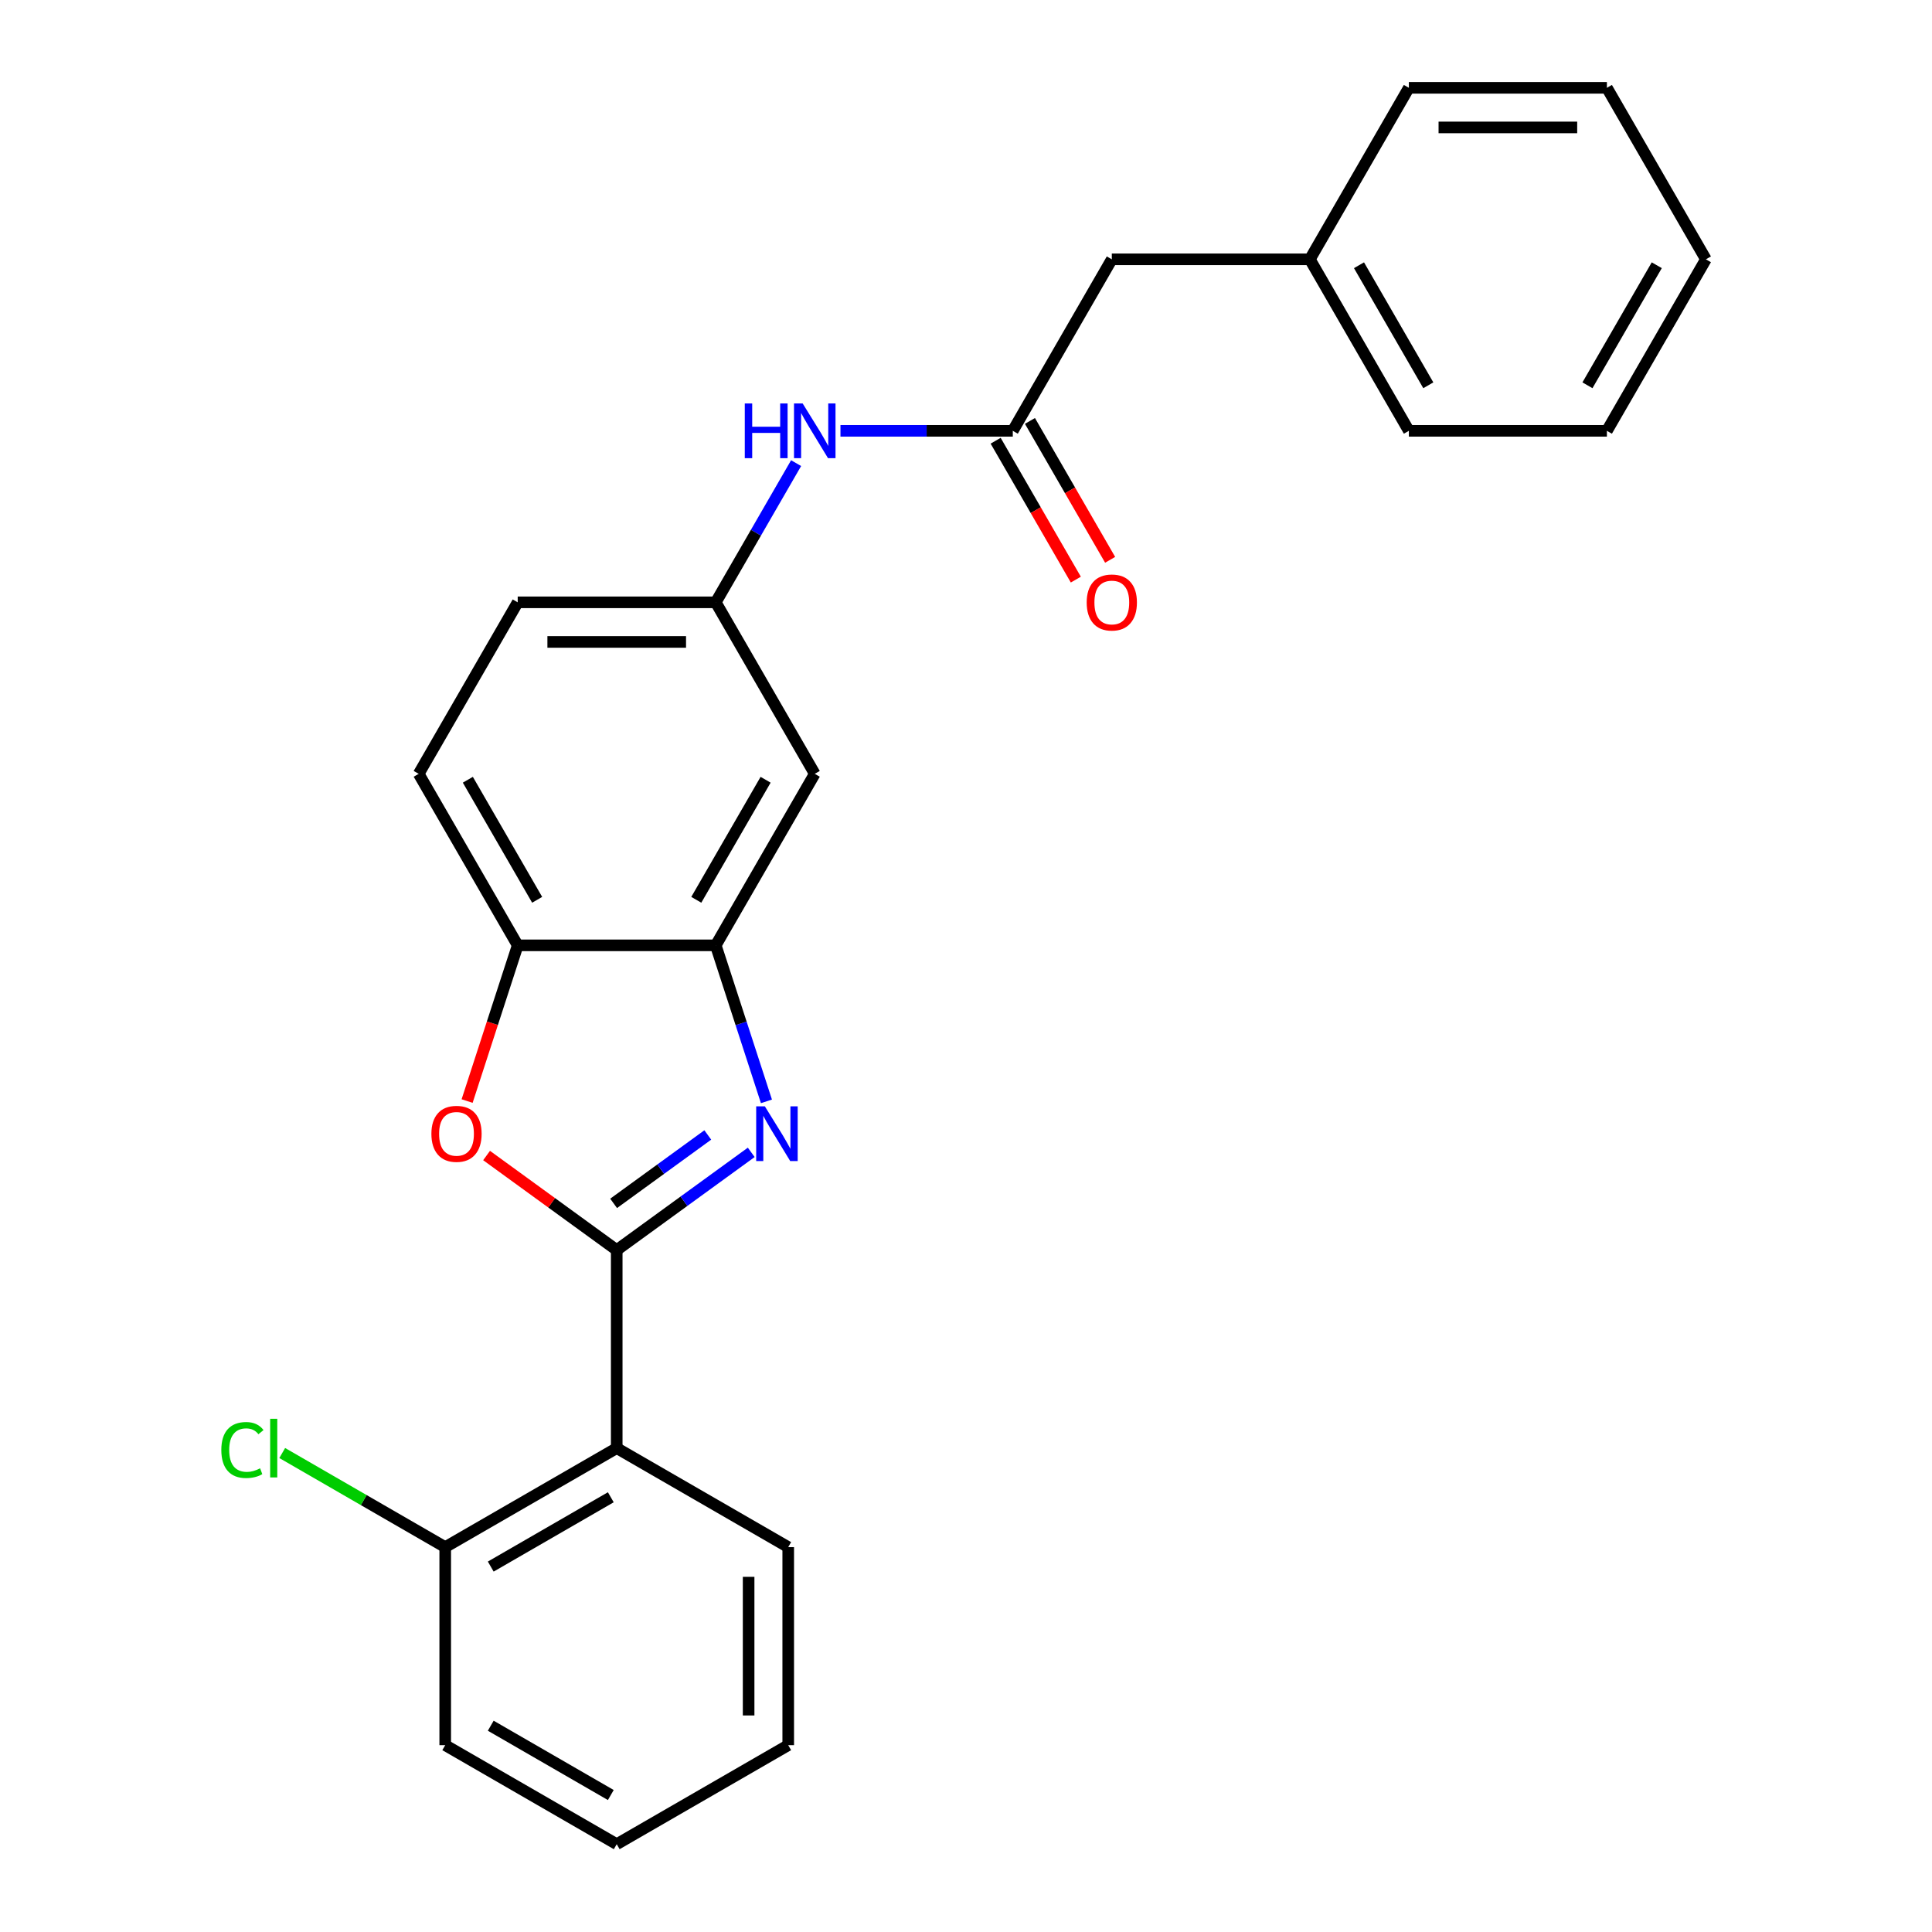 <?xml version='1.0' encoding='iso-8859-1'?>
<svg version='1.1' baseProfile='full'
              xmlns='http://www.w3.org/2000/svg'
                      xmlns:rdkit='http://www.rdkit.org/xml'
                      xmlns:xlink='http://www.w3.org/1999/xlink'
                  xml:space='preserve'
width='1000px' height='1000px' viewBox='0 0 1000 1000'>
<!-- END OF HEADER -->
<rect style='opacity:1.0;fill:#FFFFFF;stroke:none' width='1000' height='1000' x='0' y='0'> </rect>
<path class='bond-0' d='M 319.215,647.038 L 354.027,621.746' style='fill:none;fill-rule:evenodd;stroke:#000000;stroke-width:6px;stroke-linecap:butt;stroke-linejoin:miter;stroke-opacity:1' />
<path class='bond-0' d='M 354.027,621.746 L 388.839,596.454' style='fill:none;fill-rule:evenodd;stroke:#0000FF;stroke-width:6px;stroke-linecap:butt;stroke-linejoin:miter;stroke-opacity:1' />
<path class='bond-0' d='M 317.609,622.865 L 341.977,605.161' style='fill:none;fill-rule:evenodd;stroke:#000000;stroke-width:6px;stroke-linecap:butt;stroke-linejoin:miter;stroke-opacity:1' />
<path class='bond-0' d='M 341.977,605.161 L 366.346,587.456' style='fill:none;fill-rule:evenodd;stroke:#0000FF;stroke-width:6px;stroke-linecap:butt;stroke-linejoin:miter;stroke-opacity:1' />
<path class='bond-1' d='M 319.215,647.038 L 285.533,622.567' style='fill:none;fill-rule:evenodd;stroke:#000000;stroke-width:6px;stroke-linecap:butt;stroke-linejoin:miter;stroke-opacity:1' />
<path class='bond-1' d='M 285.533,622.567 L 251.852,598.096' style='fill:none;fill-rule:evenodd;stroke:#FF0000;stroke-width:6px;stroke-linecap:butt;stroke-linejoin:miter;stroke-opacity:1' />
<path class='bond-2' d='M 319.215,647.038 L 319.215,749.541' style='fill:none;fill-rule:evenodd;stroke:#000000;stroke-width:6px;stroke-linecap:butt;stroke-linejoin:miter;stroke-opacity:1' />
<path class='bond-3' d='M 396.708,570.066 L 383.587,529.685' style='fill:none;fill-rule:evenodd;stroke:#0000FF;stroke-width:6px;stroke-linecap:butt;stroke-linejoin:miter;stroke-opacity:1' />
<path class='bond-3' d='M 383.587,529.685 L 370.467,489.303' style='fill:none;fill-rule:evenodd;stroke:#000000;stroke-width:6px;stroke-linecap:butt;stroke-linejoin:miter;stroke-opacity:1' />
<path class='bond-4' d='M 241.775,569.906 L 254.869,529.605' style='fill:none;fill-rule:evenodd;stroke:#FF0000;stroke-width:6px;stroke-linecap:butt;stroke-linejoin:miter;stroke-opacity:1' />
<path class='bond-4' d='M 254.869,529.605 L 267.964,489.303' style='fill:none;fill-rule:evenodd;stroke:#000000;stroke-width:6px;stroke-linecap:butt;stroke-linejoin:miter;stroke-opacity:1' />
<path class='bond-8' d='M 319.215,749.541 L 230.446,800.792' style='fill:none;fill-rule:evenodd;stroke:#000000;stroke-width:6px;stroke-linecap:butt;stroke-linejoin:miter;stroke-opacity:1' />
<path class='bond-8' d='M 316.15,774.982 L 254.011,810.858' style='fill:none;fill-rule:evenodd;stroke:#000000;stroke-width:6px;stroke-linecap:butt;stroke-linejoin:miter;stroke-opacity:1' />
<path class='bond-15' d='M 319.215,749.541 L 407.985,800.792' style='fill:none;fill-rule:evenodd;stroke:#000000;stroke-width:6px;stroke-linecap:butt;stroke-linejoin:miter;stroke-opacity:1' />
<path class='bond-6' d='M 370.467,489.303 L 421.718,400.533' style='fill:none;fill-rule:evenodd;stroke:#000000;stroke-width:6px;stroke-linecap:butt;stroke-linejoin:miter;stroke-opacity:1' />
<path class='bond-6' d='M 360.4,465.737 L 396.276,403.599' style='fill:none;fill-rule:evenodd;stroke:#000000;stroke-width:6px;stroke-linecap:butt;stroke-linejoin:miter;stroke-opacity:1' />
<path class='bond-25' d='M 370.467,489.303 L 267.964,489.303' style='fill:none;fill-rule:evenodd;stroke:#000000;stroke-width:6px;stroke-linecap:butt;stroke-linejoin:miter;stroke-opacity:1' />
<path class='bond-11' d='M 267.964,489.303 L 216.713,400.533' style='fill:none;fill-rule:evenodd;stroke:#000000;stroke-width:6px;stroke-linecap:butt;stroke-linejoin:miter;stroke-opacity:1' />
<path class='bond-11' d='M 278.03,465.737 L 242.154,403.599' style='fill:none;fill-rule:evenodd;stroke:#000000;stroke-width:6px;stroke-linecap:butt;stroke-linejoin:miter;stroke-opacity:1' />
<path class='bond-5' d='M 524.22,222.994 L 479.62,222.994' style='fill:none;fill-rule:evenodd;stroke:#000000;stroke-width:6px;stroke-linecap:butt;stroke-linejoin:miter;stroke-opacity:1' />
<path class='bond-5' d='M 479.62,222.994 L 435.02,222.994' style='fill:none;fill-rule:evenodd;stroke:#0000FF;stroke-width:6px;stroke-linecap:butt;stroke-linejoin:miter;stroke-opacity:1' />
<path class='bond-10' d='M 515.343,228.119 L 536.095,264.063' style='fill:none;fill-rule:evenodd;stroke:#000000;stroke-width:6px;stroke-linecap:butt;stroke-linejoin:miter;stroke-opacity:1' />
<path class='bond-10' d='M 536.095,264.063 L 556.847,300.006' style='fill:none;fill-rule:evenodd;stroke:#FF0000;stroke-width:6px;stroke-linecap:butt;stroke-linejoin:miter;stroke-opacity:1' />
<path class='bond-10' d='M 533.097,217.869 L 553.849,253.812' style='fill:none;fill-rule:evenodd;stroke:#000000;stroke-width:6px;stroke-linecap:butt;stroke-linejoin:miter;stroke-opacity:1' />
<path class='bond-10' d='M 553.849,253.812 L 574.601,289.756' style='fill:none;fill-rule:evenodd;stroke:#FF0000;stroke-width:6px;stroke-linecap:butt;stroke-linejoin:miter;stroke-opacity:1' />
<path class='bond-12' d='M 524.22,222.994 L 575.471,134.224' style='fill:none;fill-rule:evenodd;stroke:#000000;stroke-width:6px;stroke-linecap:butt;stroke-linejoin:miter;stroke-opacity:1' />
<path class='bond-9' d='M 421.718,400.533 L 370.467,311.764' style='fill:none;fill-rule:evenodd;stroke:#000000;stroke-width:6px;stroke-linecap:butt;stroke-linejoin:miter;stroke-opacity:1' />
<path class='bond-7' d='M 412.063,239.717 L 391.265,275.74' style='fill:none;fill-rule:evenodd;stroke:#0000FF;stroke-width:6px;stroke-linecap:butt;stroke-linejoin:miter;stroke-opacity:1' />
<path class='bond-7' d='M 391.265,275.74 L 370.467,311.764' style='fill:none;fill-rule:evenodd;stroke:#000000;stroke-width:6px;stroke-linecap:butt;stroke-linejoin:miter;stroke-opacity:1' />
<path class='bond-14' d='M 230.446,800.792 L 188.262,776.437' style='fill:none;fill-rule:evenodd;stroke:#000000;stroke-width:6px;stroke-linecap:butt;stroke-linejoin:miter;stroke-opacity:1' />
<path class='bond-14' d='M 188.262,776.437 L 146.078,752.082' style='fill:none;fill-rule:evenodd;stroke:#00CC00;stroke-width:6px;stroke-linecap:butt;stroke-linejoin:miter;stroke-opacity:1' />
<path class='bond-17' d='M 230.446,800.792 L 230.446,903.294' style='fill:none;fill-rule:evenodd;stroke:#000000;stroke-width:6px;stroke-linecap:butt;stroke-linejoin:miter;stroke-opacity:1' />
<path class='bond-27' d='M 370.467,311.764 L 267.964,311.764' style='fill:none;fill-rule:evenodd;stroke:#000000;stroke-width:6px;stroke-linecap:butt;stroke-linejoin:miter;stroke-opacity:1' />
<path class='bond-27' d='M 355.091,332.264 L 283.339,332.264' style='fill:none;fill-rule:evenodd;stroke:#000000;stroke-width:6px;stroke-linecap:butt;stroke-linejoin:miter;stroke-opacity:1' />
<path class='bond-13' d='M 216.713,400.533 L 267.964,311.764' style='fill:none;fill-rule:evenodd;stroke:#000000;stroke-width:6px;stroke-linecap:butt;stroke-linejoin:miter;stroke-opacity:1' />
<path class='bond-16' d='M 575.471,134.224 L 677.974,134.224' style='fill:none;fill-rule:evenodd;stroke:#000000;stroke-width:6px;stroke-linecap:butt;stroke-linejoin:miter;stroke-opacity:1' />
<path class='bond-20' d='M 407.985,800.792 L 407.985,903.294' style='fill:none;fill-rule:evenodd;stroke:#000000;stroke-width:6px;stroke-linecap:butt;stroke-linejoin:miter;stroke-opacity:1' />
<path class='bond-20' d='M 387.485,816.167 L 387.485,887.919' style='fill:none;fill-rule:evenodd;stroke:#000000;stroke-width:6px;stroke-linecap:butt;stroke-linejoin:miter;stroke-opacity:1' />
<path class='bond-18' d='M 677.974,134.224 L 729.225,222.994' style='fill:none;fill-rule:evenodd;stroke:#000000;stroke-width:6px;stroke-linecap:butt;stroke-linejoin:miter;stroke-opacity:1' />
<path class='bond-18' d='M 703.415,137.289 L 739.291,199.428' style='fill:none;fill-rule:evenodd;stroke:#000000;stroke-width:6px;stroke-linecap:butt;stroke-linejoin:miter;stroke-opacity:1' />
<path class='bond-19' d='M 677.974,134.224 L 729.225,45.455' style='fill:none;fill-rule:evenodd;stroke:#000000;stroke-width:6px;stroke-linecap:butt;stroke-linejoin:miter;stroke-opacity:1' />
<path class='bond-26' d='M 230.446,903.294 L 319.215,954.545' style='fill:none;fill-rule:evenodd;stroke:#000000;stroke-width:6px;stroke-linecap:butt;stroke-linejoin:miter;stroke-opacity:1' />
<path class='bond-26' d='M 254.011,893.228 L 316.15,929.104' style='fill:none;fill-rule:evenodd;stroke:#000000;stroke-width:6px;stroke-linecap:butt;stroke-linejoin:miter;stroke-opacity:1' />
<path class='bond-23' d='M 729.225,222.994 L 831.727,222.994' style='fill:none;fill-rule:evenodd;stroke:#000000;stroke-width:6px;stroke-linecap:butt;stroke-linejoin:miter;stroke-opacity:1' />
<path class='bond-22' d='M 729.225,45.455 L 831.727,45.455' style='fill:none;fill-rule:evenodd;stroke:#000000;stroke-width:6px;stroke-linecap:butt;stroke-linejoin:miter;stroke-opacity:1' />
<path class='bond-22' d='M 744.6,65.955 L 816.352,65.955' style='fill:none;fill-rule:evenodd;stroke:#000000;stroke-width:6px;stroke-linecap:butt;stroke-linejoin:miter;stroke-opacity:1' />
<path class='bond-21' d='M 407.985,903.294 L 319.215,954.545' style='fill:none;fill-rule:evenodd;stroke:#000000;stroke-width:6px;stroke-linecap:butt;stroke-linejoin:miter;stroke-opacity:1' />
<path class='bond-24' d='M 831.727,45.455 L 882.979,134.224' style='fill:none;fill-rule:evenodd;stroke:#000000;stroke-width:6px;stroke-linecap:butt;stroke-linejoin:miter;stroke-opacity:1' />
<path class='bond-28' d='M 831.727,222.994 L 882.979,134.224' style='fill:none;fill-rule:evenodd;stroke:#000000;stroke-width:6px;stroke-linecap:butt;stroke-linejoin:miter;stroke-opacity:1' />
<path class='bond-28' d='M 821.661,199.428 L 857.537,137.289' style='fill:none;fill-rule:evenodd;stroke:#000000;stroke-width:6px;stroke-linecap:butt;stroke-linejoin:miter;stroke-opacity:1' />
<path  class='atom-1' d='M 395.881 572.629
L 405.161 587.629
Q 406.081 589.109, 407.561 591.789
Q 409.041 594.469, 409.121 594.629
L 409.121 572.629
L 412.881 572.629
L 412.881 600.949
L 409.001 600.949
L 399.041 584.549
Q 397.881 582.629, 396.641 580.429
Q 395.441 578.229, 395.081 577.549
L 395.081 600.949
L 391.401 600.949
L 391.401 572.629
L 395.881 572.629
' fill='#0000FF'/>
<path  class='atom-2' d='M 223.289 586.869
Q 223.289 580.069, 226.649 576.269
Q 230.009 572.469, 236.289 572.469
Q 242.569 572.469, 245.929 576.269
Q 249.289 580.069, 249.289 586.869
Q 249.289 593.749, 245.889 597.669
Q 242.489 601.549, 236.289 601.549
Q 230.049 601.549, 226.649 597.669
Q 223.289 593.789, 223.289 586.869
M 236.289 598.349
Q 240.609 598.349, 242.929 595.469
Q 245.289 592.549, 245.289 586.869
Q 245.289 581.309, 242.929 578.509
Q 240.609 575.669, 236.289 575.669
Q 231.969 575.669, 229.609 578.469
Q 227.289 581.269, 227.289 586.869
Q 227.289 592.589, 229.609 595.469
Q 231.969 598.349, 236.289 598.349
' fill='#FF0000'/>
<path  class='atom-8' d='M 385.498 208.834
L 389.338 208.834
L 389.338 220.874
L 403.818 220.874
L 403.818 208.834
L 407.658 208.834
L 407.658 237.154
L 403.818 237.154
L 403.818 224.074
L 389.338 224.074
L 389.338 237.154
L 385.498 237.154
L 385.498 208.834
' fill='#0000FF'/>
<path  class='atom-8' d='M 415.458 208.834
L 424.738 223.834
Q 425.658 225.314, 427.138 227.994
Q 428.618 230.674, 428.698 230.834
L 428.698 208.834
L 432.458 208.834
L 432.458 237.154
L 428.578 237.154
L 418.618 220.754
Q 417.458 218.834, 416.218 216.634
Q 415.018 214.434, 414.658 213.754
L 414.658 237.154
L 410.978 237.154
L 410.978 208.834
L 415.458 208.834
' fill='#0000FF'/>
<path  class='atom-11' d='M 562.471 311.844
Q 562.471 305.044, 565.831 301.244
Q 569.191 297.444, 575.471 297.444
Q 581.751 297.444, 585.111 301.244
Q 588.471 305.044, 588.471 311.844
Q 588.471 318.724, 585.071 322.644
Q 581.671 326.524, 575.471 326.524
Q 569.231 326.524, 565.831 322.644
Q 562.471 318.764, 562.471 311.844
M 575.471 323.324
Q 579.791 323.324, 582.111 320.444
Q 584.471 317.524, 584.471 311.844
Q 584.471 306.284, 582.111 303.484
Q 579.791 300.644, 575.471 300.644
Q 571.151 300.644, 568.791 303.444
Q 566.471 306.244, 566.471 311.844
Q 566.471 317.564, 568.791 320.444
Q 571.151 323.324, 575.471 323.324
' fill='#FF0000'/>
<path  class='atom-15' d='M 114.556 750.521
Q 114.556 743.481, 117.836 739.801
Q 121.156 736.081, 127.436 736.081
Q 133.276 736.081, 136.396 740.201
L 133.756 742.361
Q 131.476 739.361, 127.436 739.361
Q 123.156 739.361, 120.876 742.241
Q 118.636 745.081, 118.636 750.521
Q 118.636 756.121, 120.956 759.001
Q 123.316 761.881, 127.876 761.881
Q 130.996 761.881, 134.636 760.001
L 135.756 763.001
Q 134.276 763.961, 132.036 764.521
Q 129.796 765.081, 127.316 765.081
Q 121.156 765.081, 117.836 761.321
Q 114.556 757.561, 114.556 750.521
' fill='#00CC00'/>
<path  class='atom-15' d='M 139.836 734.361
L 143.516 734.361
L 143.516 764.721
L 139.836 764.721
L 139.836 734.361
' fill='#00CC00'/>
</svg>
